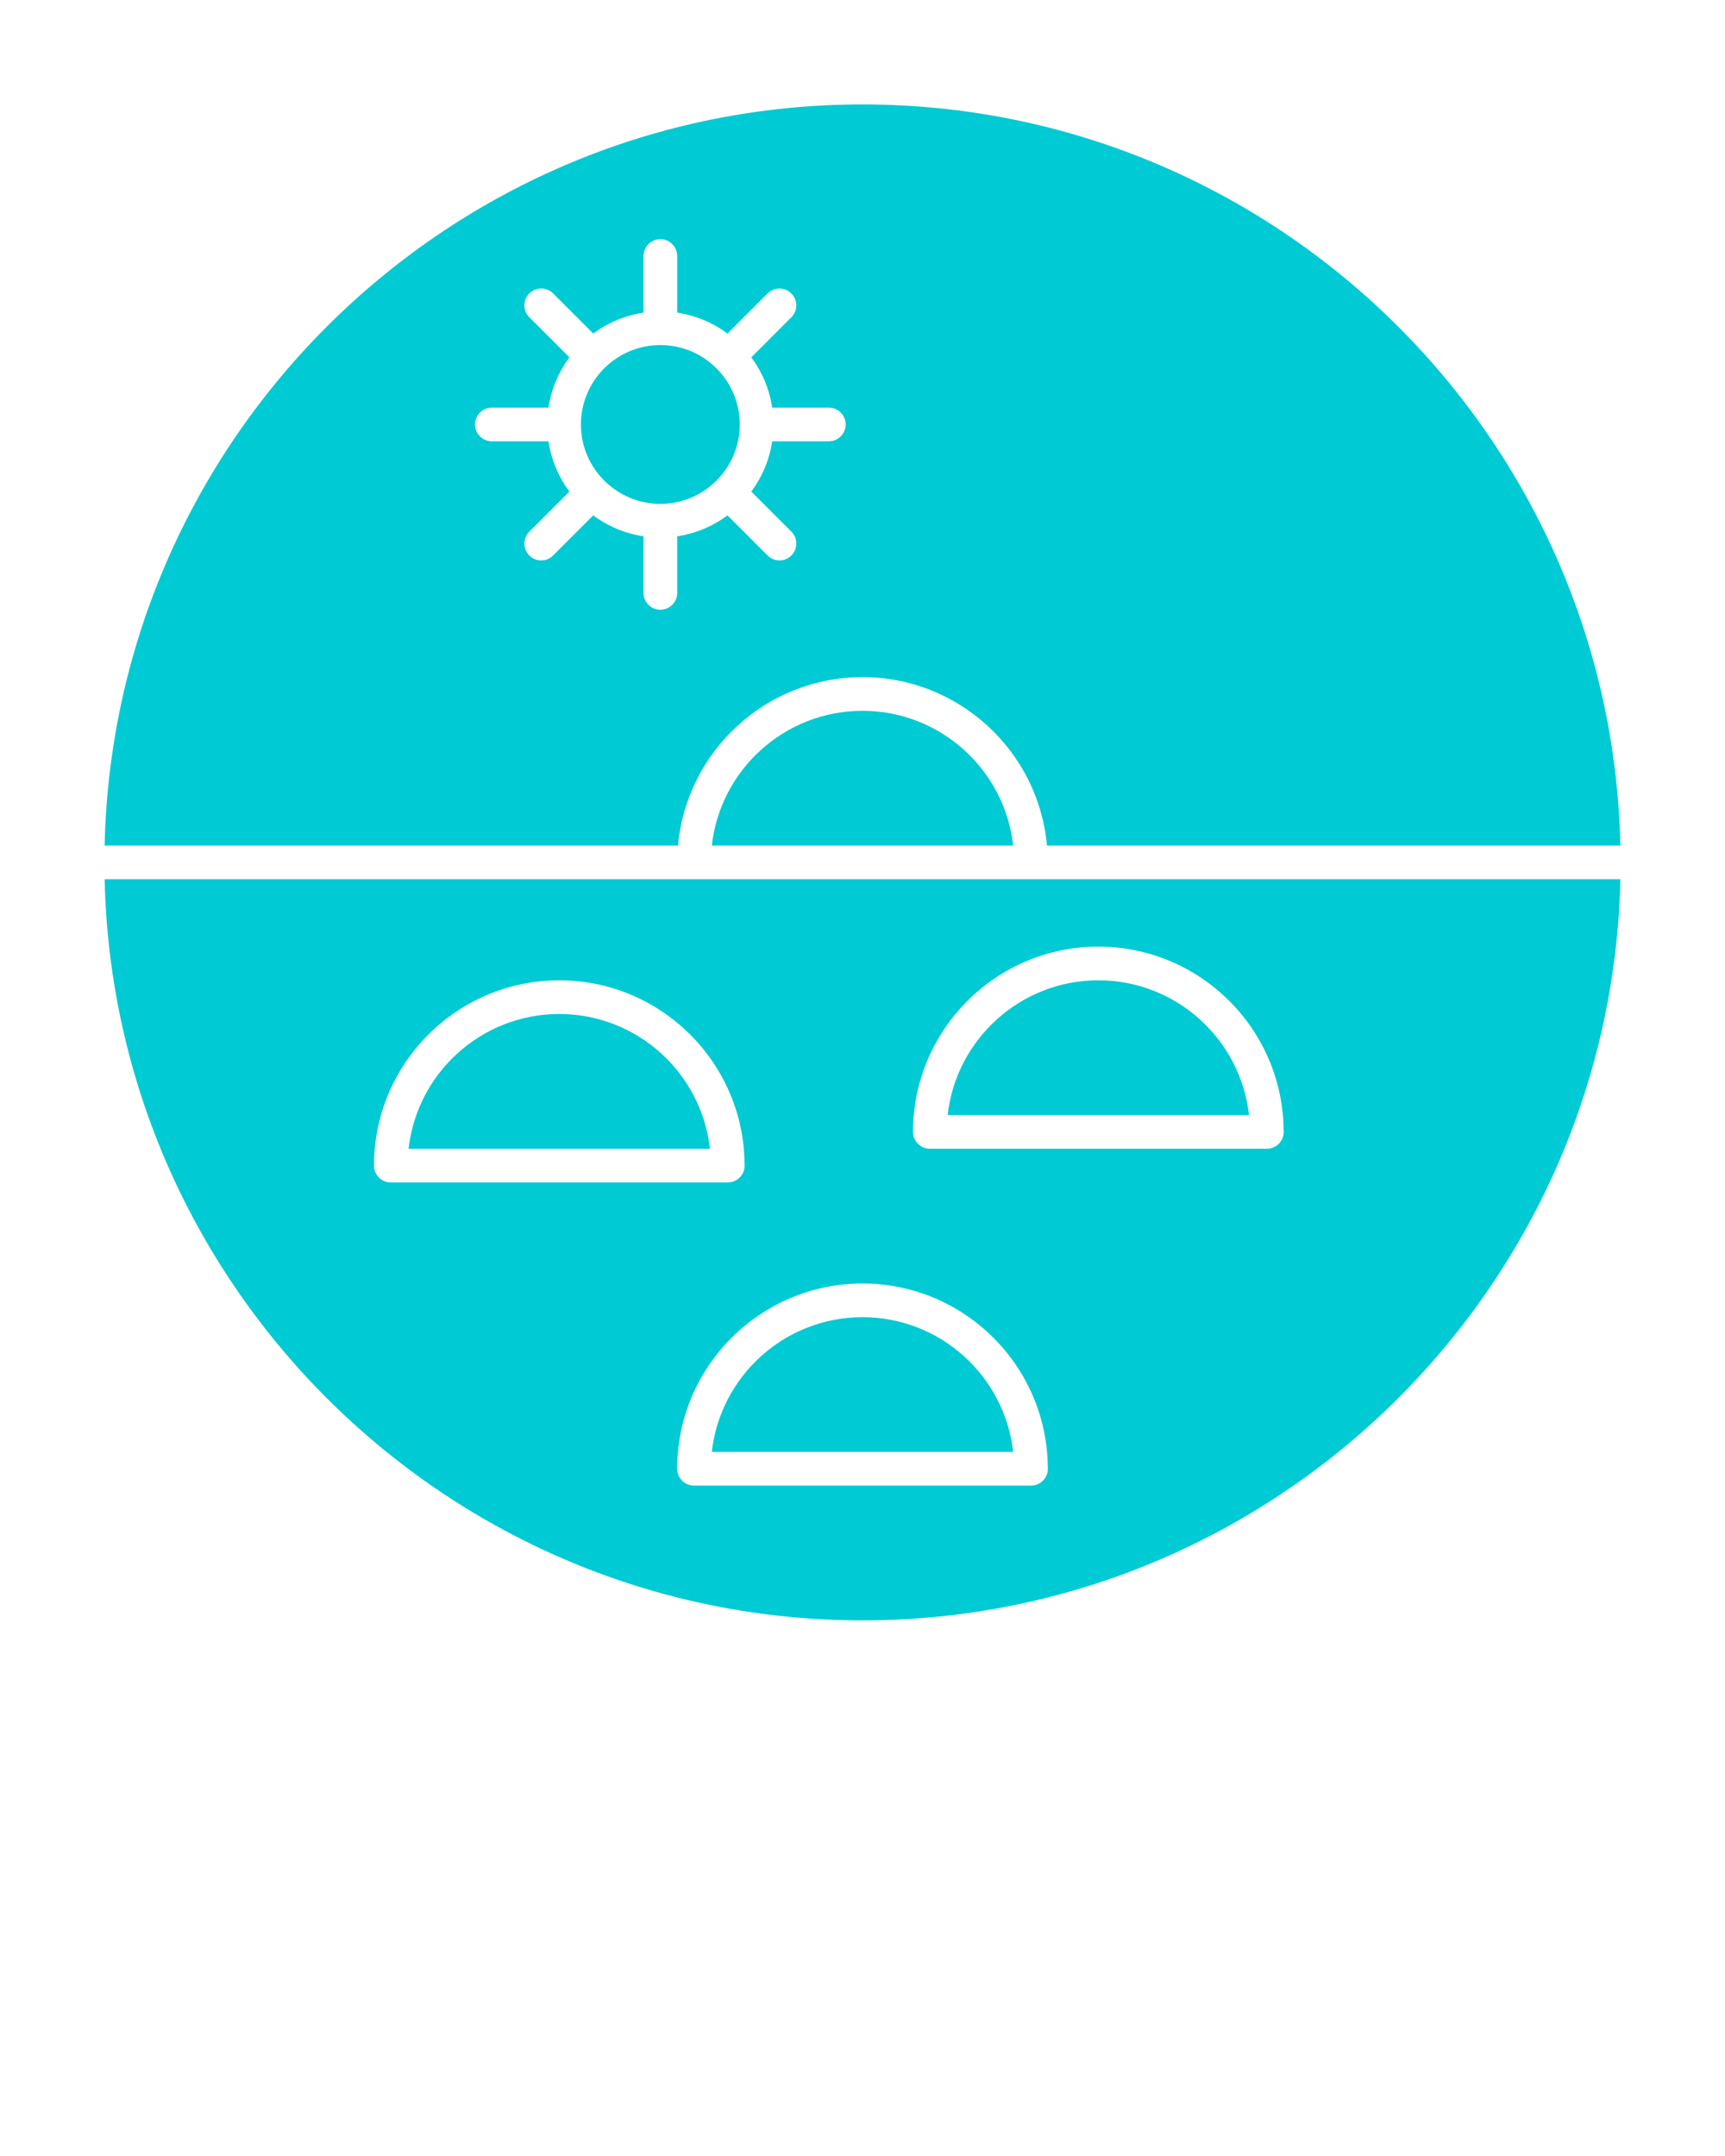 <svg xmlns="http://www.w3.org/2000/svg" xmlns:xlink="http://www.w3.org/1999/xlink" version="1.1" x="0px" y="0px" viewBox="0 0 512 640" style="enable-background:new 0 0 512 512;" xml:space="preserve">
	<g>
		<g>
			<path d="M370.724,331c-2.495-22.469-21.601-40-44.724-40s-42.229,17.531-44.724,40H370.724z" fill="rgb(0,	202,211)" />
			<path d="M256,211c-23.123,0-42.229,17.532-44.724,40h89.448C298.229,228.532,279.123,211,256,211z" fill="rgb(0,202,211)" />
			<path d="M256,391c-23.123,0-42.229,17.531-44.724,40h89.448C298.229,408.531,279.123,391,256,391z" fill="rgb(0,202,211)" />
			<path d="M196,102.429c-12.997,0-23.571,10.574-23.571,23.571s10.574,23.571,23.571,23.571s23.571-10.574,23.571-23.571    S208.997,102.429,196,102.429z" fill="rgb(0,	202,211	)" />
			<path d="M306,261H206H31.055C33.727,382.763,133.608,481,256,481c122.392,0,222.273-98.237,224.945-220H306.02H306z M111,346    c0-30.327,24.673-55,55-55c30.17,0,54.744,24.417,54.998,54.528c0.015,0.155,0.022,0.313,0.022,0.472c0,2.762-2.239,5-5,5    c-0.007,0-0.014,0-0.02,0H116C113.239,351,111,348.762,111,346z M306.02,441c-0.005,0-0.012,0-0.02,0H206c-2.761,0-5-2.238-5-5    c0-30.327,24.673-55,55-55c30.17,0,54.744,24.417,54.998,54.528c0.015,0.155,0.021,0.313,0.021,0.472    C311.02,438.762,308.781,441,306.02,441z M380.998,335.528c0.015,0.155,0.021,0.313,0.021,0.472c0,2.762-2.238,5-5,5    c-0.005,0.001-0.012,0.001-0.02,0H276c-2.762,0-5-2.238-5-5c0-30.327,24.673-55,55-55C356.17,281,380.744,305.417,380.998,335.528    z" fill="rgb(0,202,211)" />
			<path d="M166,301c-23.123,0-42.229,17.531-44.724,40h89.448C208.229,318.531,189.123,301,166,301z" fill="rgb(0,	202,211)" />
			<path d="M256,201c28.641,0,52.223,22.009,54.758,50h170.188C478.273,129.238,378.392,31,256,31    C133.608,31,33.727,129.238,31.055,251h170.183C203.773,223.009,227.359,201,256,201z M201,176c0,2.761-2.239,5-5,5s-5-2.239-5-5    v-16.803c-5.529-0.829-10.62-3.013-14.926-6.2l-11.894,11.894c-0.977,0.976-2.256,1.464-3.536,1.464s-2.559-0.488-3.536-1.464    c-1.953-1.953-1.953-5.119,0-7.071l11.894-11.894c-3.187-4.306-5.371-9.397-6.2-14.926H146c-2.761,0-5-2.239-5-5s2.239-5,5-5    h16.803c0.829-5.529,3.013-10.62,6.2-14.926L157.109,94.18c-1.953-1.953-1.953-5.119,0-7.071c1.953-1.952,5.118-1.952,7.071,0    l11.894,11.894c4.306-3.187,9.397-5.371,14.926-6.2V76c0-2.761,2.239-5,5-5s5,2.239,5,5v16.803    c5.529,0.829,10.62,3.013,14.926,6.2l11.894-11.894c1.953-1.952,5.118-1.952,7.071,0c1.953,1.953,1.953,5.119,0,7.071    l-11.894,11.894c3.187,4.306,5.371,9.397,6.2,14.926H246c2.761,0,5,2.239,5,5s-2.239,5-5,5h-16.803    c-0.829,5.529-3.013,10.62-6.2,14.926l11.894,11.894c1.953,1.953,1.953,5.119,0,7.071c-0.977,0.976-2.256,1.464-3.536,1.464    s-2.559-0.488-3.536-1.464l-11.894-11.894c-4.306,3.187-9.397,5.371-14.926,6.2V176z" fill="rgb(0,	202,211	)" />
		</g>
	</g>
</svg>
